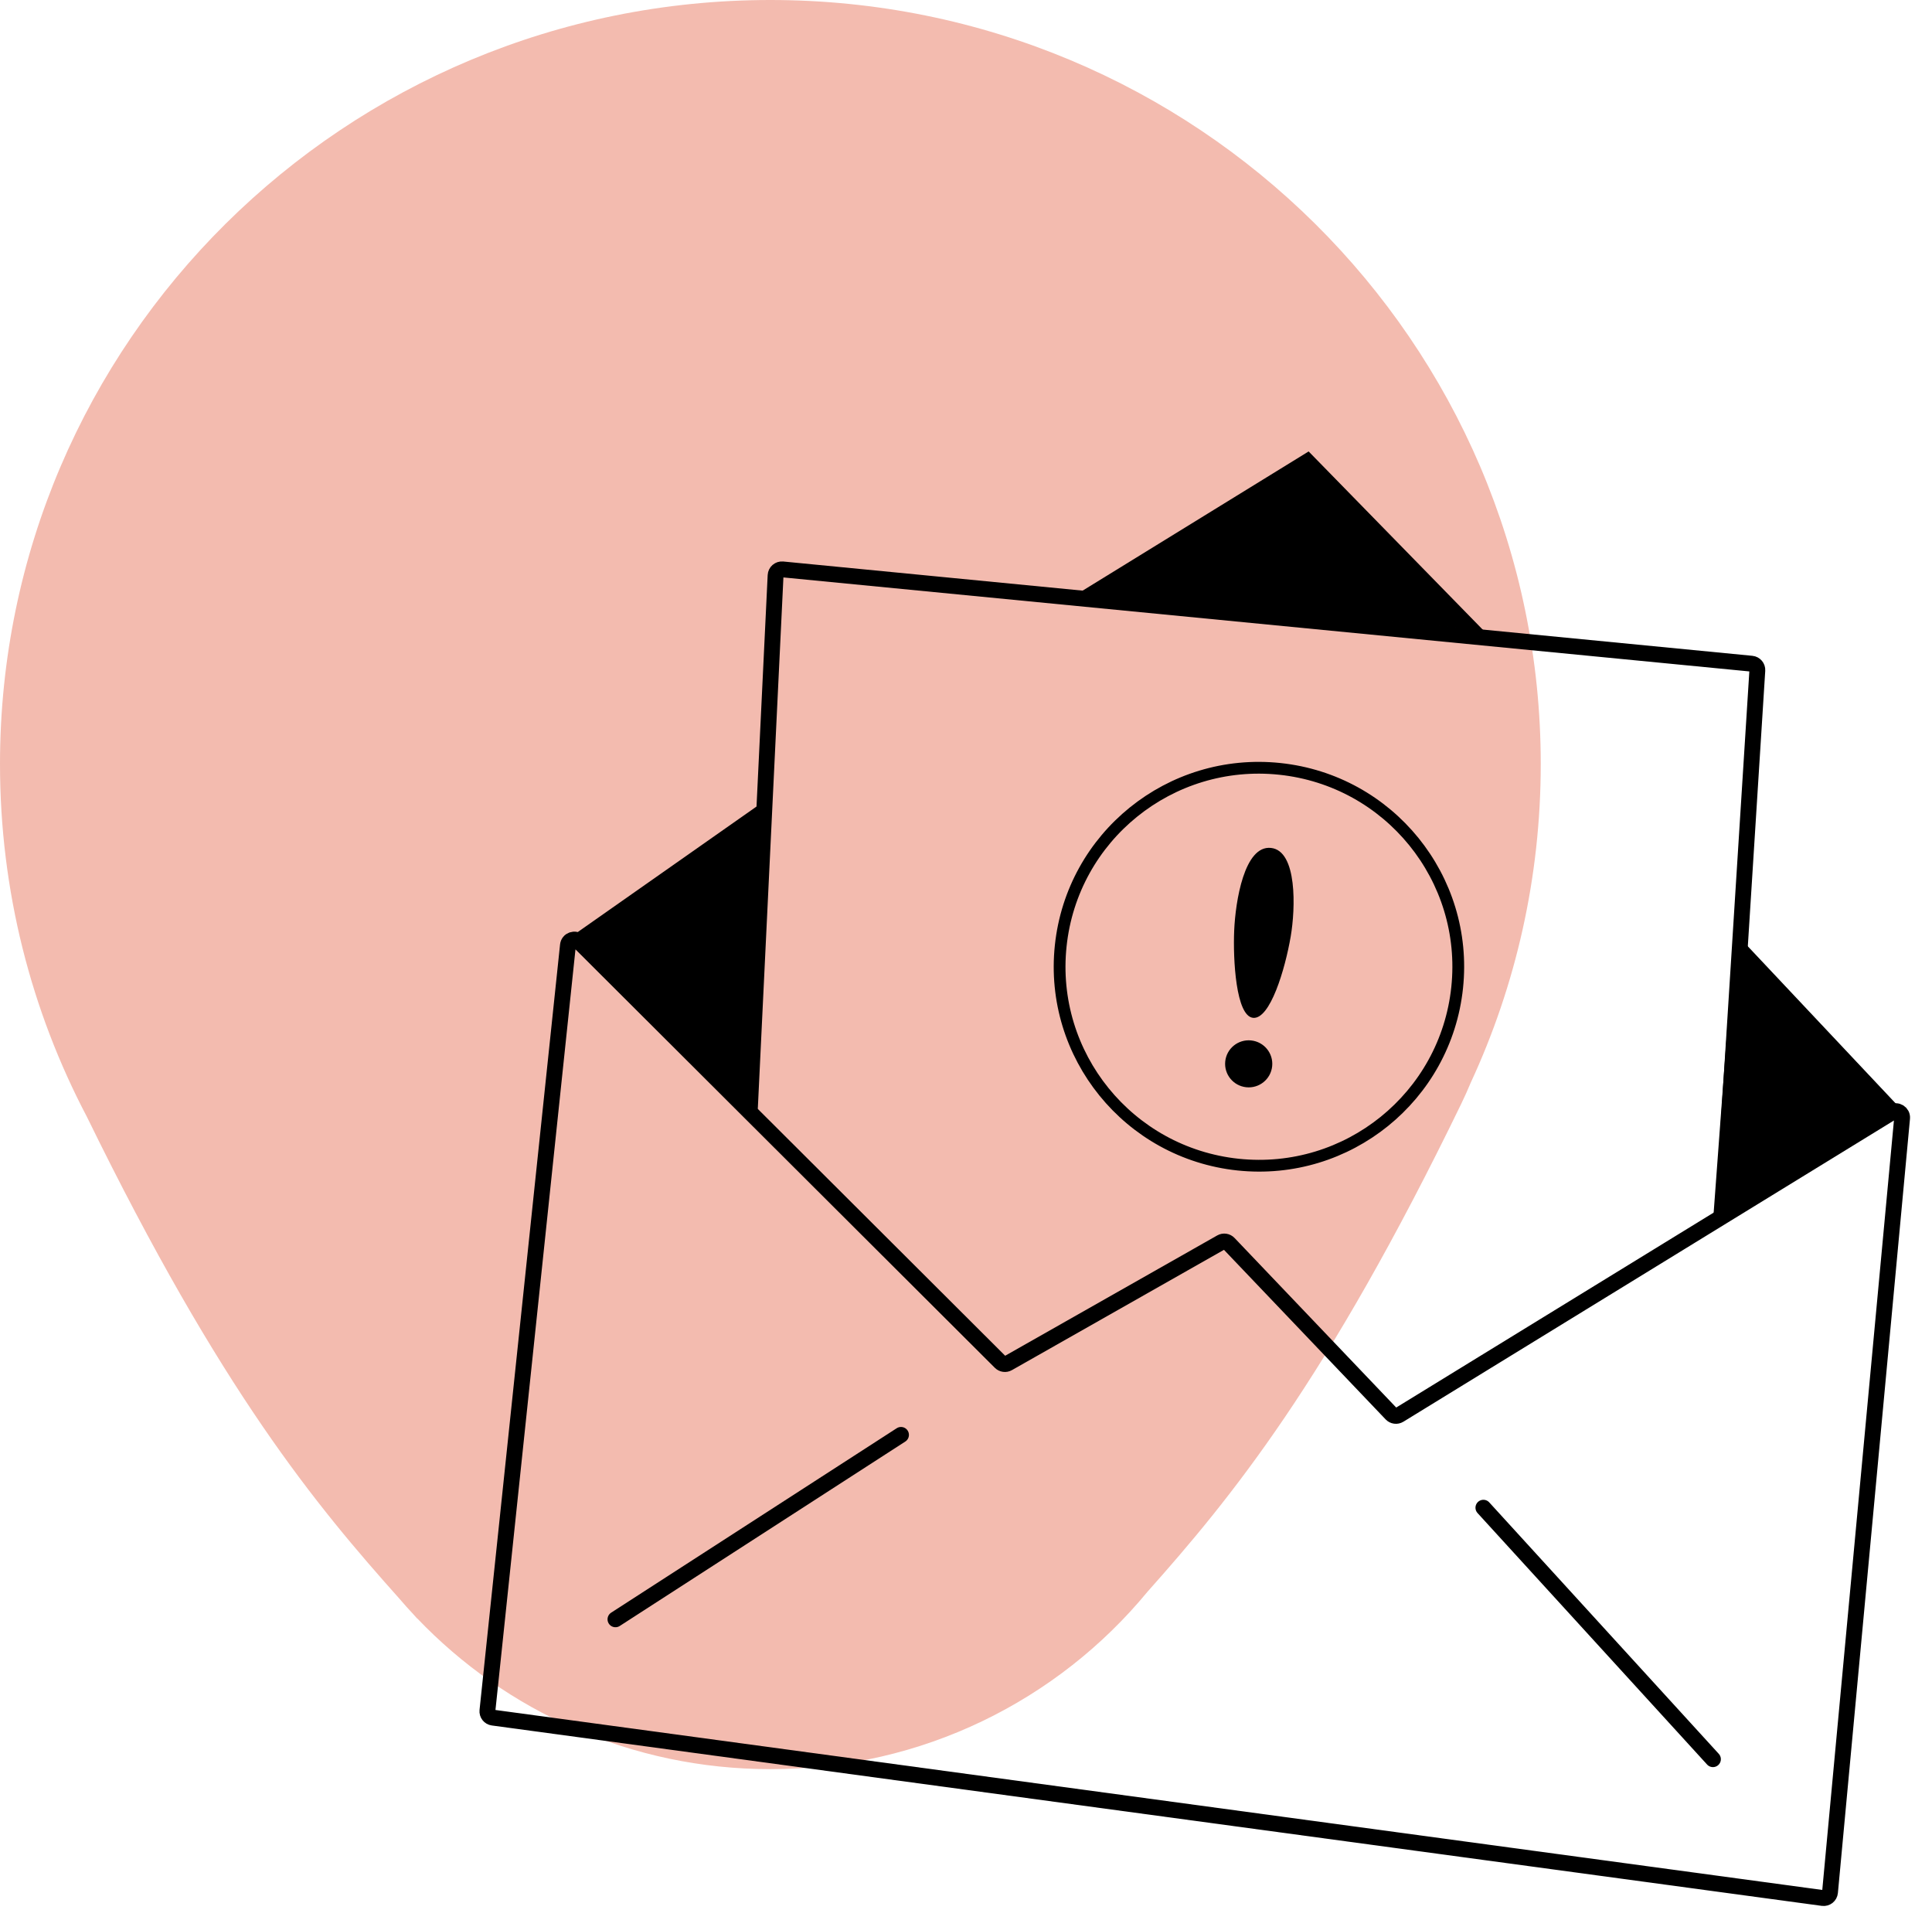 <svg width="86" height="85" viewBox="0 0 86 85" fill="none" xmlns="http://www.w3.org/2000/svg">
<path fill-rule="evenodd" clip-rule="evenodd" d="M65.464 48.191C67.467 43.872 68.584 39.065 68.584 34C68.584 15.222 53.231 0 34.292 0C15.353 0 0 15.222 0 34C0 39.664 1.397 45.005 3.868 49.702C9.847 61.936 14.069 66.991 17.779 71.148C17.987 71.391 18.201 71.63 18.419 71.863L18.514 71.969L18.565 72.026L18.569 72.022C22.517 76.156 28.104 78.734 34.299 78.734C41.061 78.734 47.099 75.662 51.071 70.848C54.787 66.673 59.032 61.514 65.041 49.132C65.2 48.803 65.341 48.489 65.464 48.191Z" fill="#F3BBAF"/>
<path d="M25.761 41.897L44.532 60.623C44.622 60.713 44.761 60.732 44.871 60.669L54.357 55.288C54.469 55.224 54.611 55.245 54.7 55.339L61.934 62.925C62.026 63.022 62.172 63.041 62.286 62.971L84.24 49.493C84.438 49.371 84.69 49.528 84.669 49.76L81.46 84.216C81.445 84.375 81.3 84.49 81.141 84.469L21.939 76.441C21.788 76.421 21.681 76.284 21.697 76.132L25.281 42.067C25.306 41.831 25.593 41.729 25.761 41.897Z" stroke="black" stroke-width="0.705" stroke-linecap="round"/>
<path d="M27.396 72.066L40.107 63.858" stroke="black" stroke-width="0.705" stroke-linecap="round"/>
<path d="M66.031 67.099L76.249 78.291" stroke="black" stroke-width="0.705" stroke-linecap="round"/>
<path d="M33.878 35.752L25.404 41.7L33.493 49.183L33.878 35.752Z" fill="black"/>
<path d="M77.204 41.48L76.248 54.413L84.472 49.201L77.204 41.48Z" fill="black"/>
<path d="M66.03 28.05L48.141 26.317L58.252 20.091L66.03 28.05Z" fill="black"/>
<path d="M33.383 49.276L34.524 25.607C34.532 25.446 34.672 25.325 34.833 25.34L77.971 29.537C78.123 29.552 78.235 29.684 78.225 29.835L76.702 53.915" stroke="black" stroke-width="0.705" stroke-linecap="round"/>
<path d="M64.863 43.954C64.351 48.816 59.985 52.343 55.112 51.83C50.238 51.316 46.703 46.957 47.216 42.094C47.728 37.231 52.093 33.705 56.967 34.218C61.841 34.732 65.376 39.091 64.863 43.954Z" stroke="black" stroke-width="0.524"/>
<ellipse cx="55.584" cy="47.345" rx="1.05" ry="1.047" transform="rotate(6.015 55.584 47.345)" fill="black"/>
<path d="M56.574 37.736C55.387 37.611 54.994 40.118 54.938 41.41C54.882 42.703 55.016 45.217 55.777 45.297C56.536 45.377 57.204 43.14 57.454 41.675C57.667 40.432 57.752 37.86 56.574 37.736Z" fill="black"/>
</svg>
